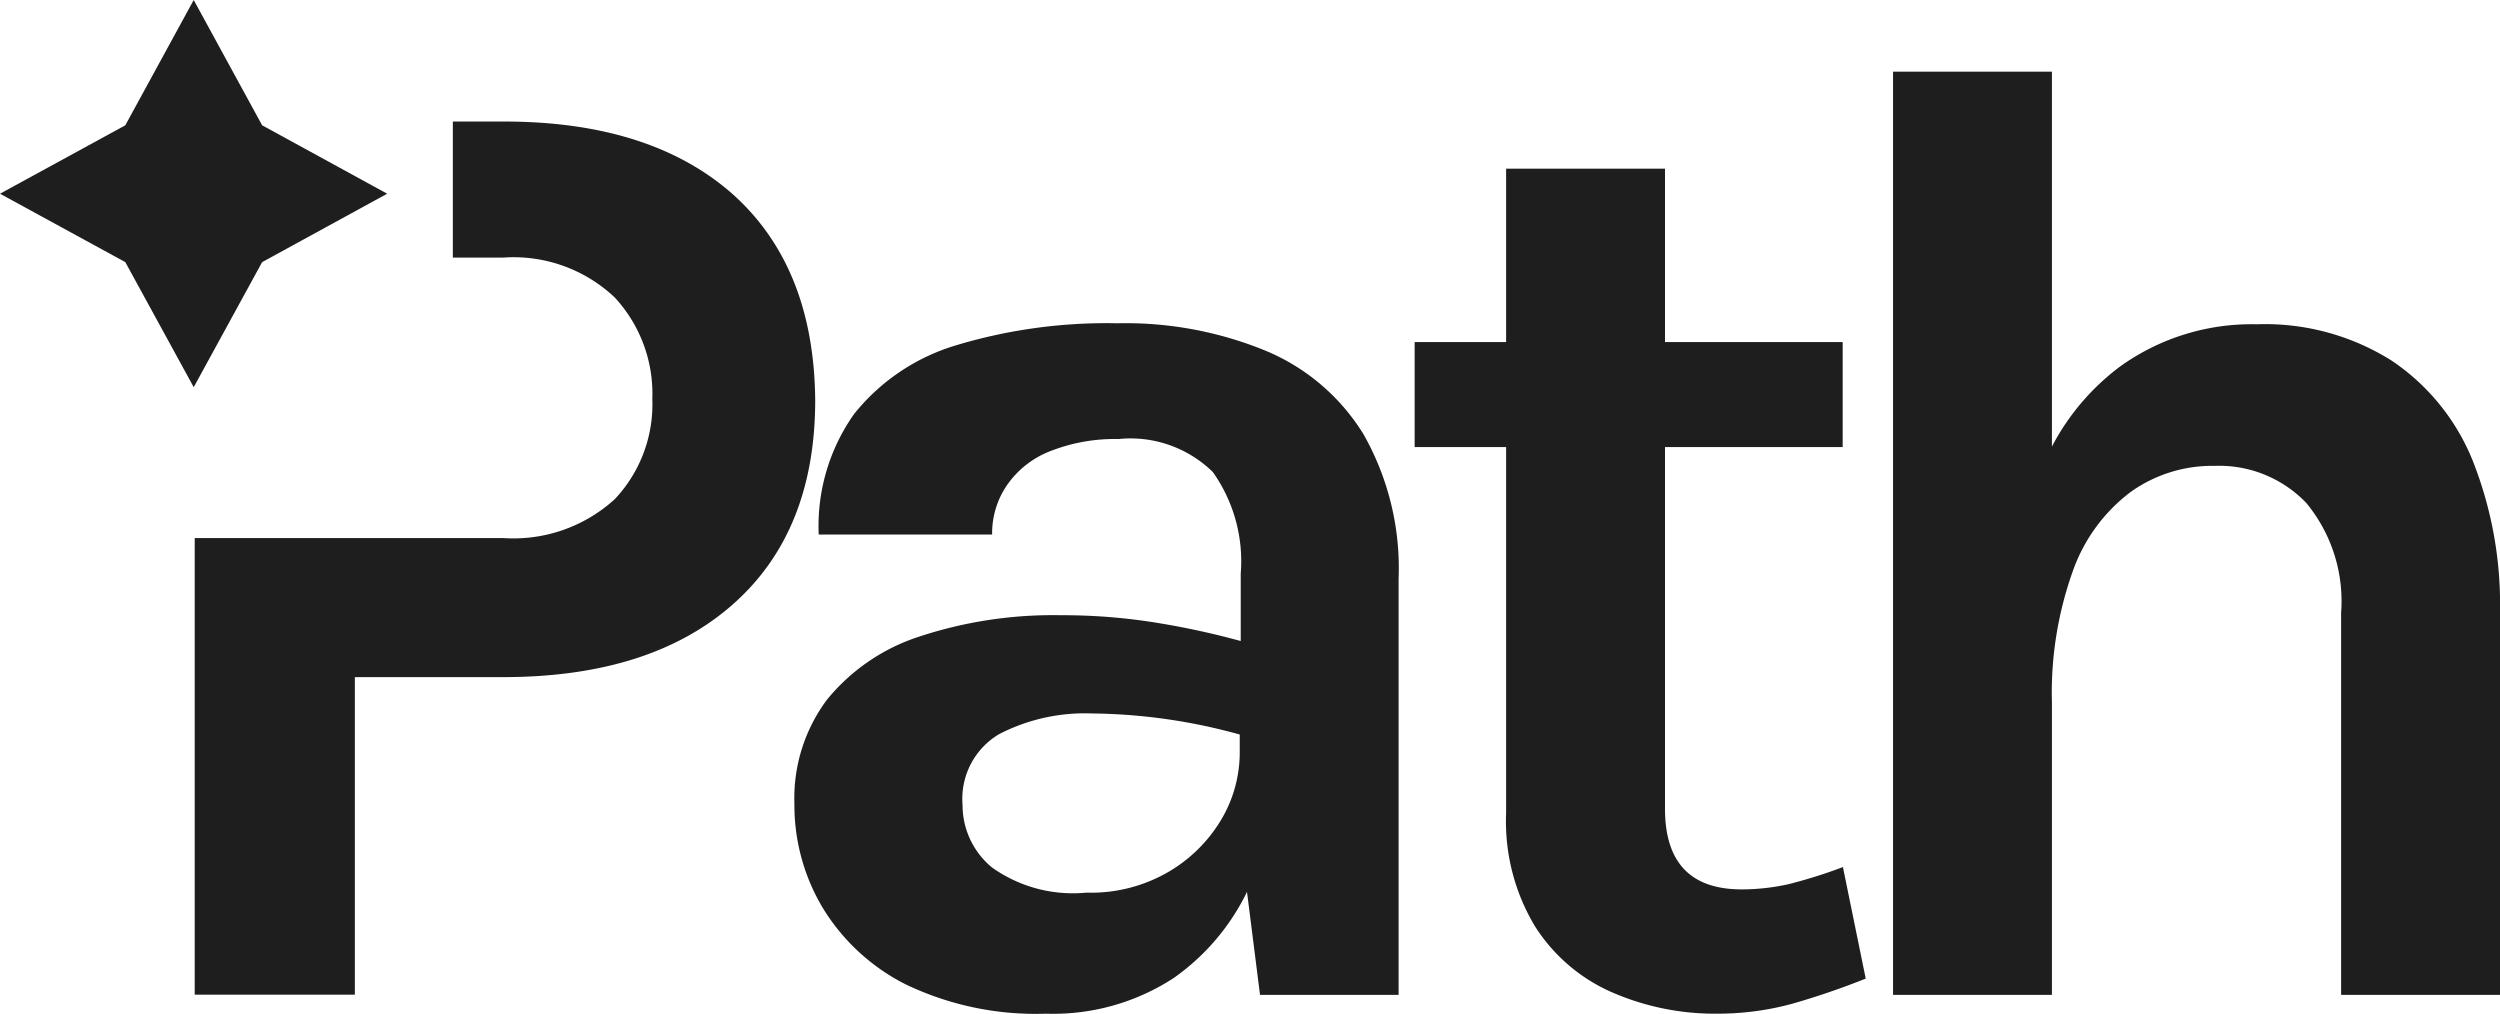 <svg id="Layer_1" data-name="Layer 1" xmlns="http://www.w3.org/2000/svg" viewBox="0 0 99.76 40.45"><defs><style>.cls-1{fill:#1e1e1e;}</style></defs><path class="cls-1" d="M298.25,414.71a14.72,14.72,0,0,0-5.9-1.09,20.83,20.83,0,0,0-6.41.87,8.23,8.23,0,0,0-4.09,2.74,7.73,7.73,0,0,0-1.42,4.82h6.92A3.39,3.39,0,0,1,288,420a3.74,3.74,0,0,1,1.73-1.3,7,7,0,0,1,2.66-.46,4.69,4.69,0,0,1,3.77,1.32,6.16,6.16,0,0,1,1.11,4.05v2.69a31.65,31.65,0,0,0-3.18-.7,23.33,23.33,0,0,0-4-.33,17,17,0,0,0-5.64.85,7.88,7.88,0,0,0-3.69,2.52,6.57,6.57,0,0,0-1.3,4.15,8,8,0,0,0,1.12,4.14A8.2,8.2,0,0,0,283.9,440a12,12,0,0,0,5.6,1.17,8.8,8.8,0,0,0,5.09-1.42,9,9,0,0,0,2.93-3.44l.52,4.11h5.53v-16.6a10.84,10.84,0,0,0-1.4-5.77A8.34,8.34,0,0,0,298.25,414.71Zm-3.81,20.77a6.15,6.15,0,0,1-3.33.86,5.57,5.57,0,0,1-3.76-1,3.22,3.22,0,0,1-1.18-2.5,3,3,0,0,1,1.45-2.82,7.44,7.44,0,0,1,3.71-.83,22.8,22.8,0,0,1,5.9.84v.77a5.24,5.24,0,0,1-.71,2.58A5.93,5.93,0,0,1,294.44,435.48Z" transform="translate(-247.76 -400.72)"/><path class="cls-1" d="M319.14,436a8.6,8.6,0,0,1-1.88.21q-3.06,0-3.06-3.22V418.56h7.09v-4.19H314.2v-6.92h-6.34v6.92h-3.65v4.19h3.65v14.61a8.12,8.12,0,0,0,1.15,4.51,6.92,6.92,0,0,0,3.06,2.63,10.27,10.27,0,0,0,4.22.86,11.3,11.3,0,0,0,3-.4,30.67,30.67,0,0,0,2.92-1l-.91-4.45A20.16,20.16,0,0,1,319.14,436Z" transform="translate(-247.76 -400.72)"/><path class="cls-1" d="M346.43,419.1a8.73,8.73,0,0,0-3.25-4,9.48,9.48,0,0,0-5.38-1.44,9,9,0,0,0-5.42,1.67,9.44,9.44,0,0,0-2.74,3.21V403.58H323.3v36.84h6.34V428.76a14.43,14.43,0,0,1,.83-5.24,6.77,6.77,0,0,1,2.3-3.16,5.6,5.6,0,0,1,3.37-1.05,4.81,4.81,0,0,1,3.65,1.48,6.16,6.16,0,0,1,1.39,4.38v15.25h6.34V425.17A15.59,15.59,0,0,0,346.43,419.1Z" transform="translate(-247.76 -400.72)"/><path class="cls-1" d="M277,408.47q-3.29-2.91-9.17-2.9h-2V411h2a5.87,5.87,0,0,1,4.46,1.59,5.65,5.65,0,0,1,1.5,4.05,5.51,5.51,0,0,1-1.5,4,6,6,0,0,1-4.46,1.55h-12.3v18.22h6.39V427.74h5.91q5.88,0,9.17-2.9t3.29-8.16Q280.24,411.37,277,408.47Z" transform="translate(-247.76 -400.72)"/><polygon class="cls-1" points="7.73 0 10.46 5 15.45 7.73 10.46 10.46 7.73 15.45 5 10.46 0 7.73 5 5 7.73 0"/></svg>